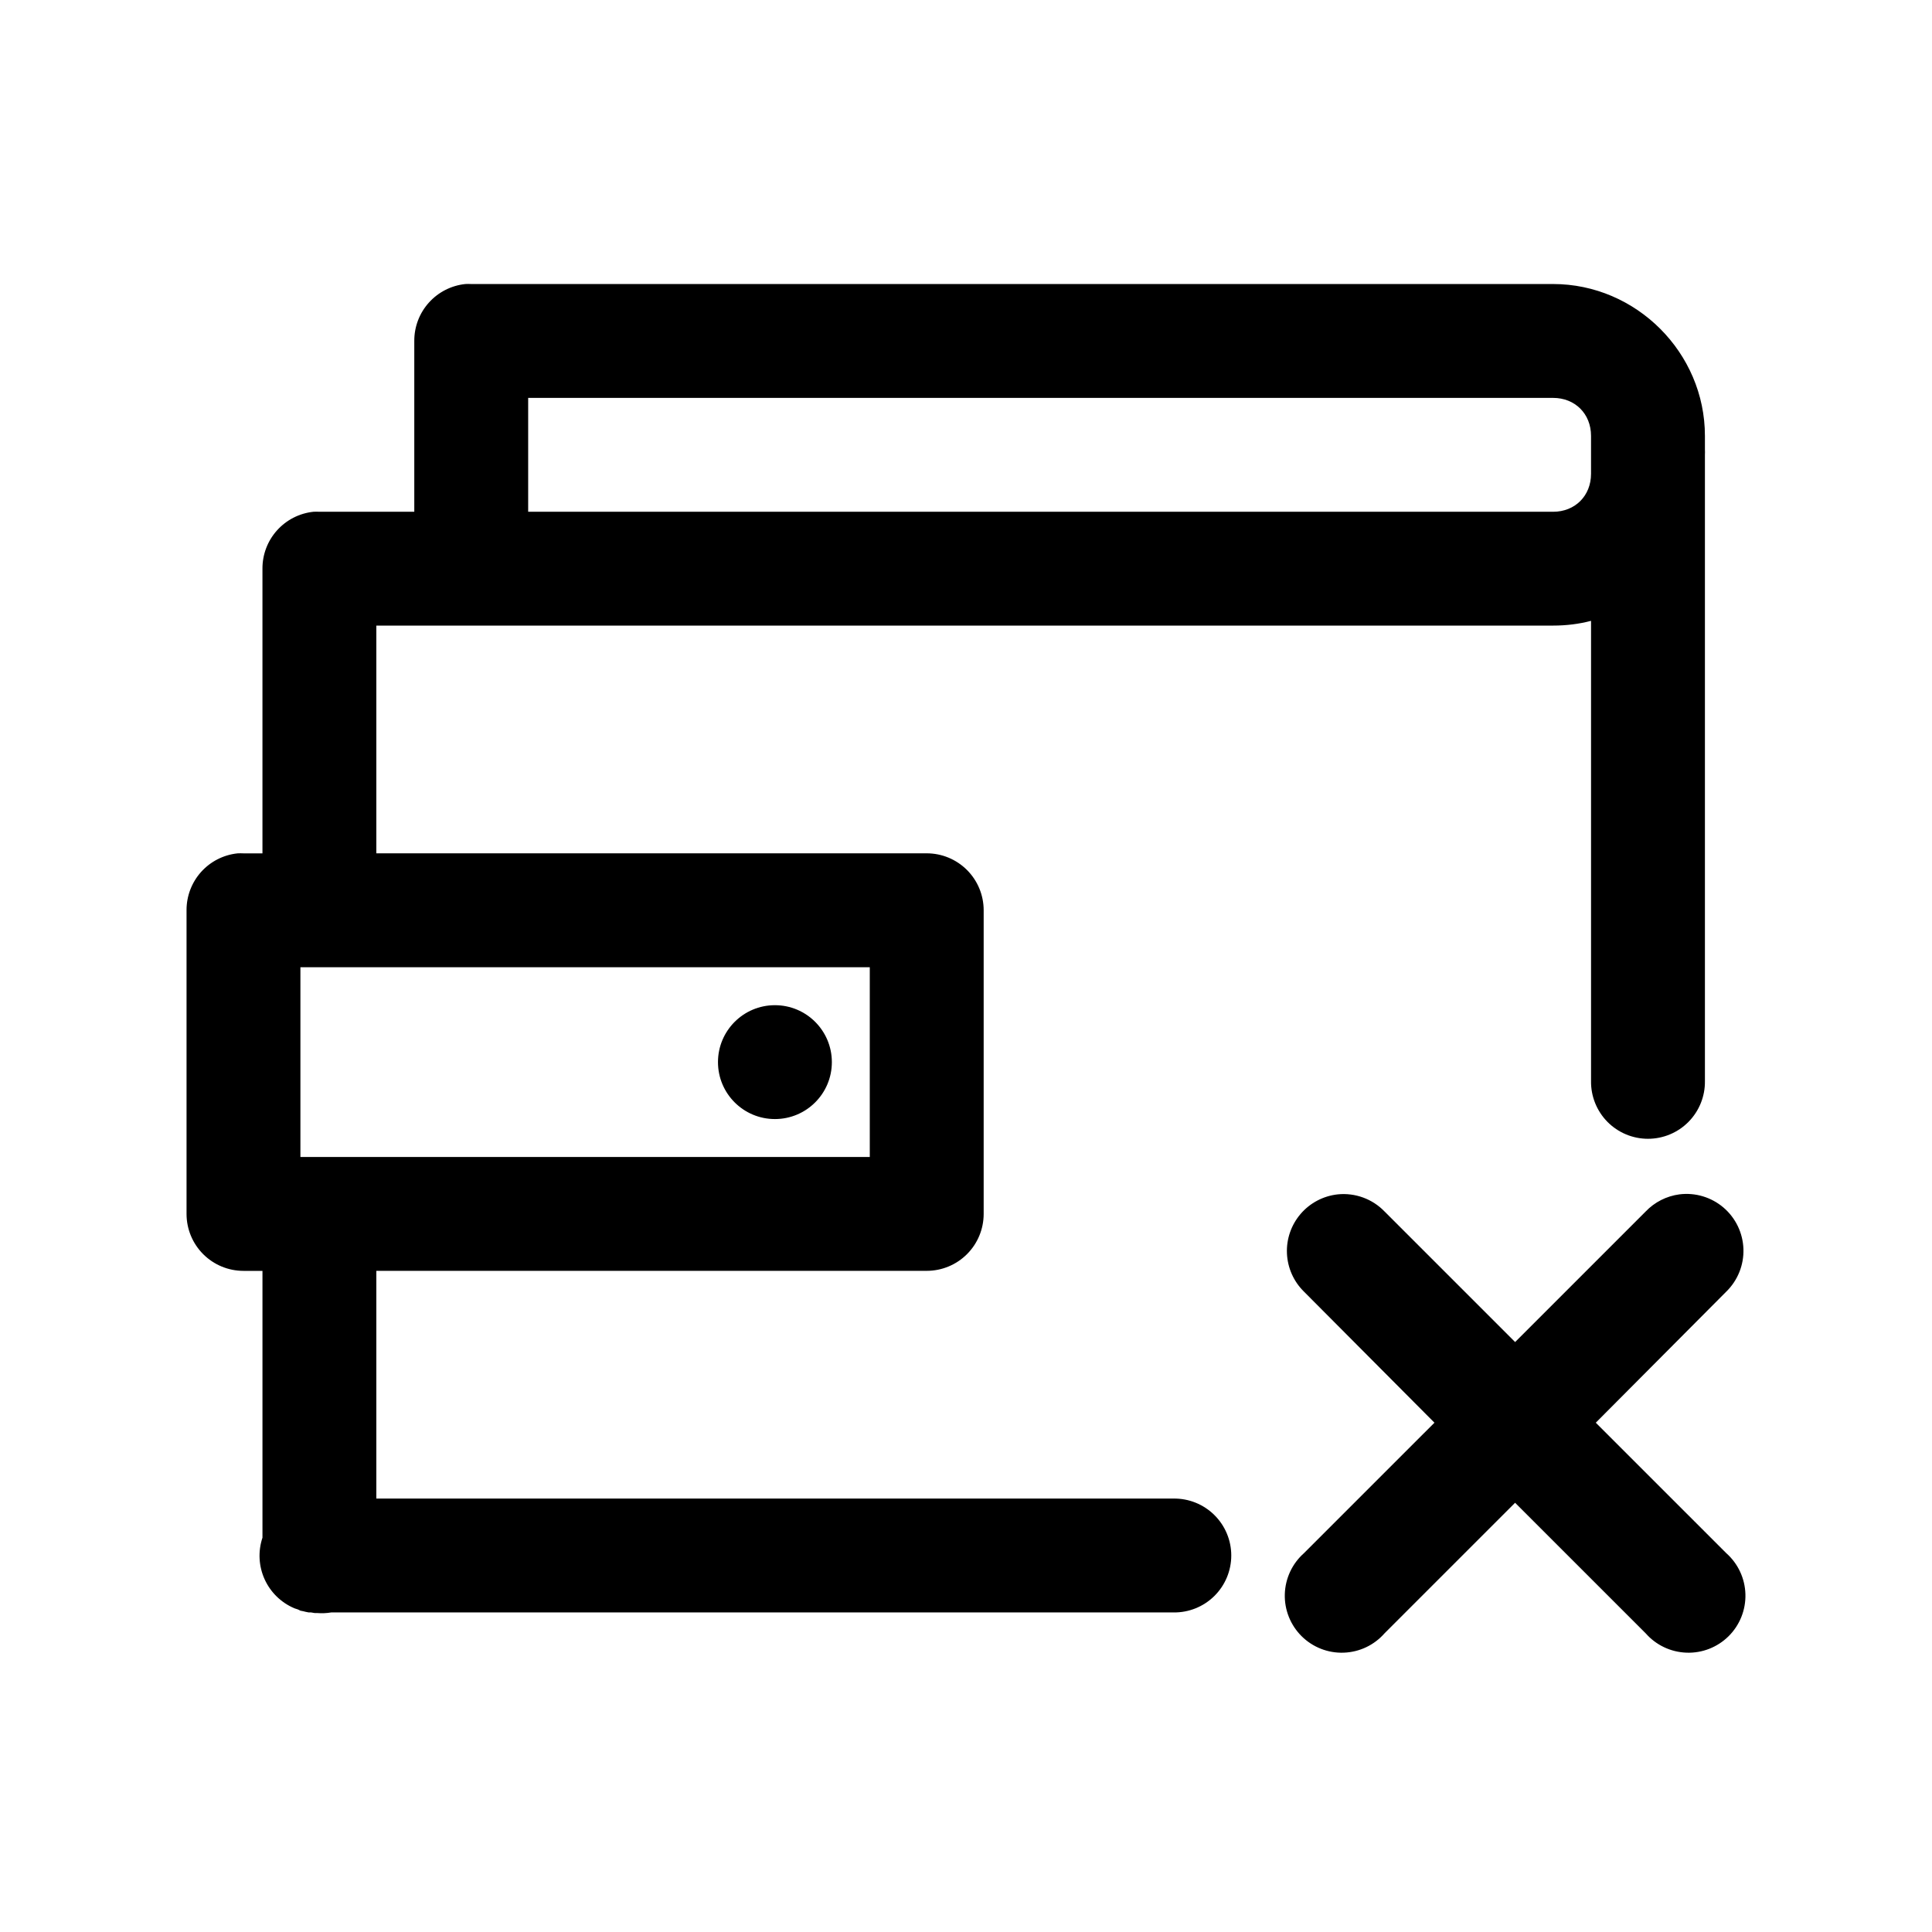 <?xml version="1.0" encoding="UTF-8"?>
<!-- Uploaded to: ICON Repo, www.svgrepo.com, Generator: ICON Repo Mixer Tools -->
<svg fill="#000000" width="800px" height="800px" version="1.1" viewBox="144 144 512 512" xmlns="http://www.w3.org/2000/svg">
 <path d="m267.31 219.27c-3.723 0.391-7.168 2.152-9.668 4.941-2.5 2.785-3.871 6.402-3.852 10.148v45.262h-25.148c-0.523-0.027-1.047-0.027-1.57 0-3.723 0.391-7.168 2.152-9.668 4.941-2.5 2.785-3.871 6.402-3.852 10.148v75.438h-5.031 0.004c-0.523-0.027-1.051-0.027-1.574 0-3.723 0.391-7.168 2.148-9.668 4.938-2.496 2.789-3.867 6.406-3.848 10.148v80.469c0 4.004 1.59 7.84 4.418 10.668 2.832 2.832 6.668 4.422 10.672 4.422h5.031v70.723h-0.004c-1.203 3.613-0.996 7.547 0.578 11.016 1.574 3.465 4.398 6.211 7.91 7.688 0.312 0.113 0.625 0.219 0.945 0.312 0.207 0.109 0.414 0.211 0.629 0.312 0.258 0.059 0.52 0.109 0.785 0.156 0.207 0.055 0.418 0.105 0.629 0.156 0.258 0.059 0.52 0.109 0.785 0.156 0.211 0.004 0.418 0.004 0.629 0 0.312 0.059 0.625 0.113 0.941 0.156 0.211 0.004 0.422 0.004 0.629 0 1.262 0.105 2.527 0.051 3.773-0.156h223.2c4.043 0.059 7.938-1.504 10.816-4.34 2.879-2.836 4.5-6.707 4.5-10.75 0-4.039-1.621-7.91-4.5-10.746-2.879-2.836-6.773-4.402-10.816-4.34h-211.25v-60.352h145.86c4.004 0 7.84-1.59 10.672-4.422 2.828-2.828 4.418-6.664 4.418-10.668v-80.469 0.004c0-4.004-1.59-7.84-4.418-10.668-2.832-2.832-6.668-4.422-10.672-4.422h-145.86v-60.352h311.85c3.469 0 6.836-0.41 10.059-1.258v121.96c-0.055 4.039 1.508 7.93 4.344 10.809 2.836 2.875 6.707 4.492 10.746 4.492 4.039 0 7.91-1.617 10.746-4.492 2.836-2.879 4.402-6.769 4.344-10.809v-165.96c0.023-0.473 0.023-0.945 0-1.414v-3.613c0-22.027-18.207-40.234-40.238-40.234h-286.7c-0.523-0.027-1.047-0.027-1.57 0zm16.66 30.176h271.61c5.836 0 10.059 4.227 10.059 10.059v3.93c-0.012 0.367-0.012 0.734 0 1.102v5.027c0 5.832-4.227 10.059-10.059 10.059h-271.61zm-60.359 150.88h150.89v50.293h-150.89zm125.75 10.059c-8.332 0-15.09 6.754-15.09 15.09 0 8.332 6.754 15.086 15.09 15.086 8.332 0 15.09-6.754 15.09-15.086s-6.754-15.09-15.09-15.09zm149.16 50.137v-0.004c-3.809 0.41-7.324 2.254-9.824 5.156-2.5 2.906-3.805 6.652-3.644 10.48 0.164 3.832 1.773 7.457 4.512 10.141l34.578 34.734-34.578 34.574c-3.121 2.766-4.957 6.699-5.078 10.867-0.117 4.168 1.496 8.199 4.453 11.137 2.961 2.938 7.004 4.519 11.172 4.367 4.168-0.148 8.086-2.012 10.828-5.152l34.578-34.574 34.578 34.574h0.004c2.742 3.141 6.664 5.004 10.832 5.152 4.164 0.152 8.207-1.43 11.168-4.367 2.961-2.938 4.57-6.969 4.453-11.137-0.117-4.168-1.957-8.102-5.074-10.867l-34.578-34.574 34.578-34.734c3.035-2.961 4.688-7.066 4.547-11.305-0.145-4.242-2.062-8.227-5.289-10.98-3.231-2.754-7.469-4.019-11.676-3.492-3.422 0.453-6.582 2.062-8.961 4.559l-34.578 34.578-34.578-34.578h-0.004c-3.215-3.348-7.797-5.027-12.418-4.559z"/>
</svg>